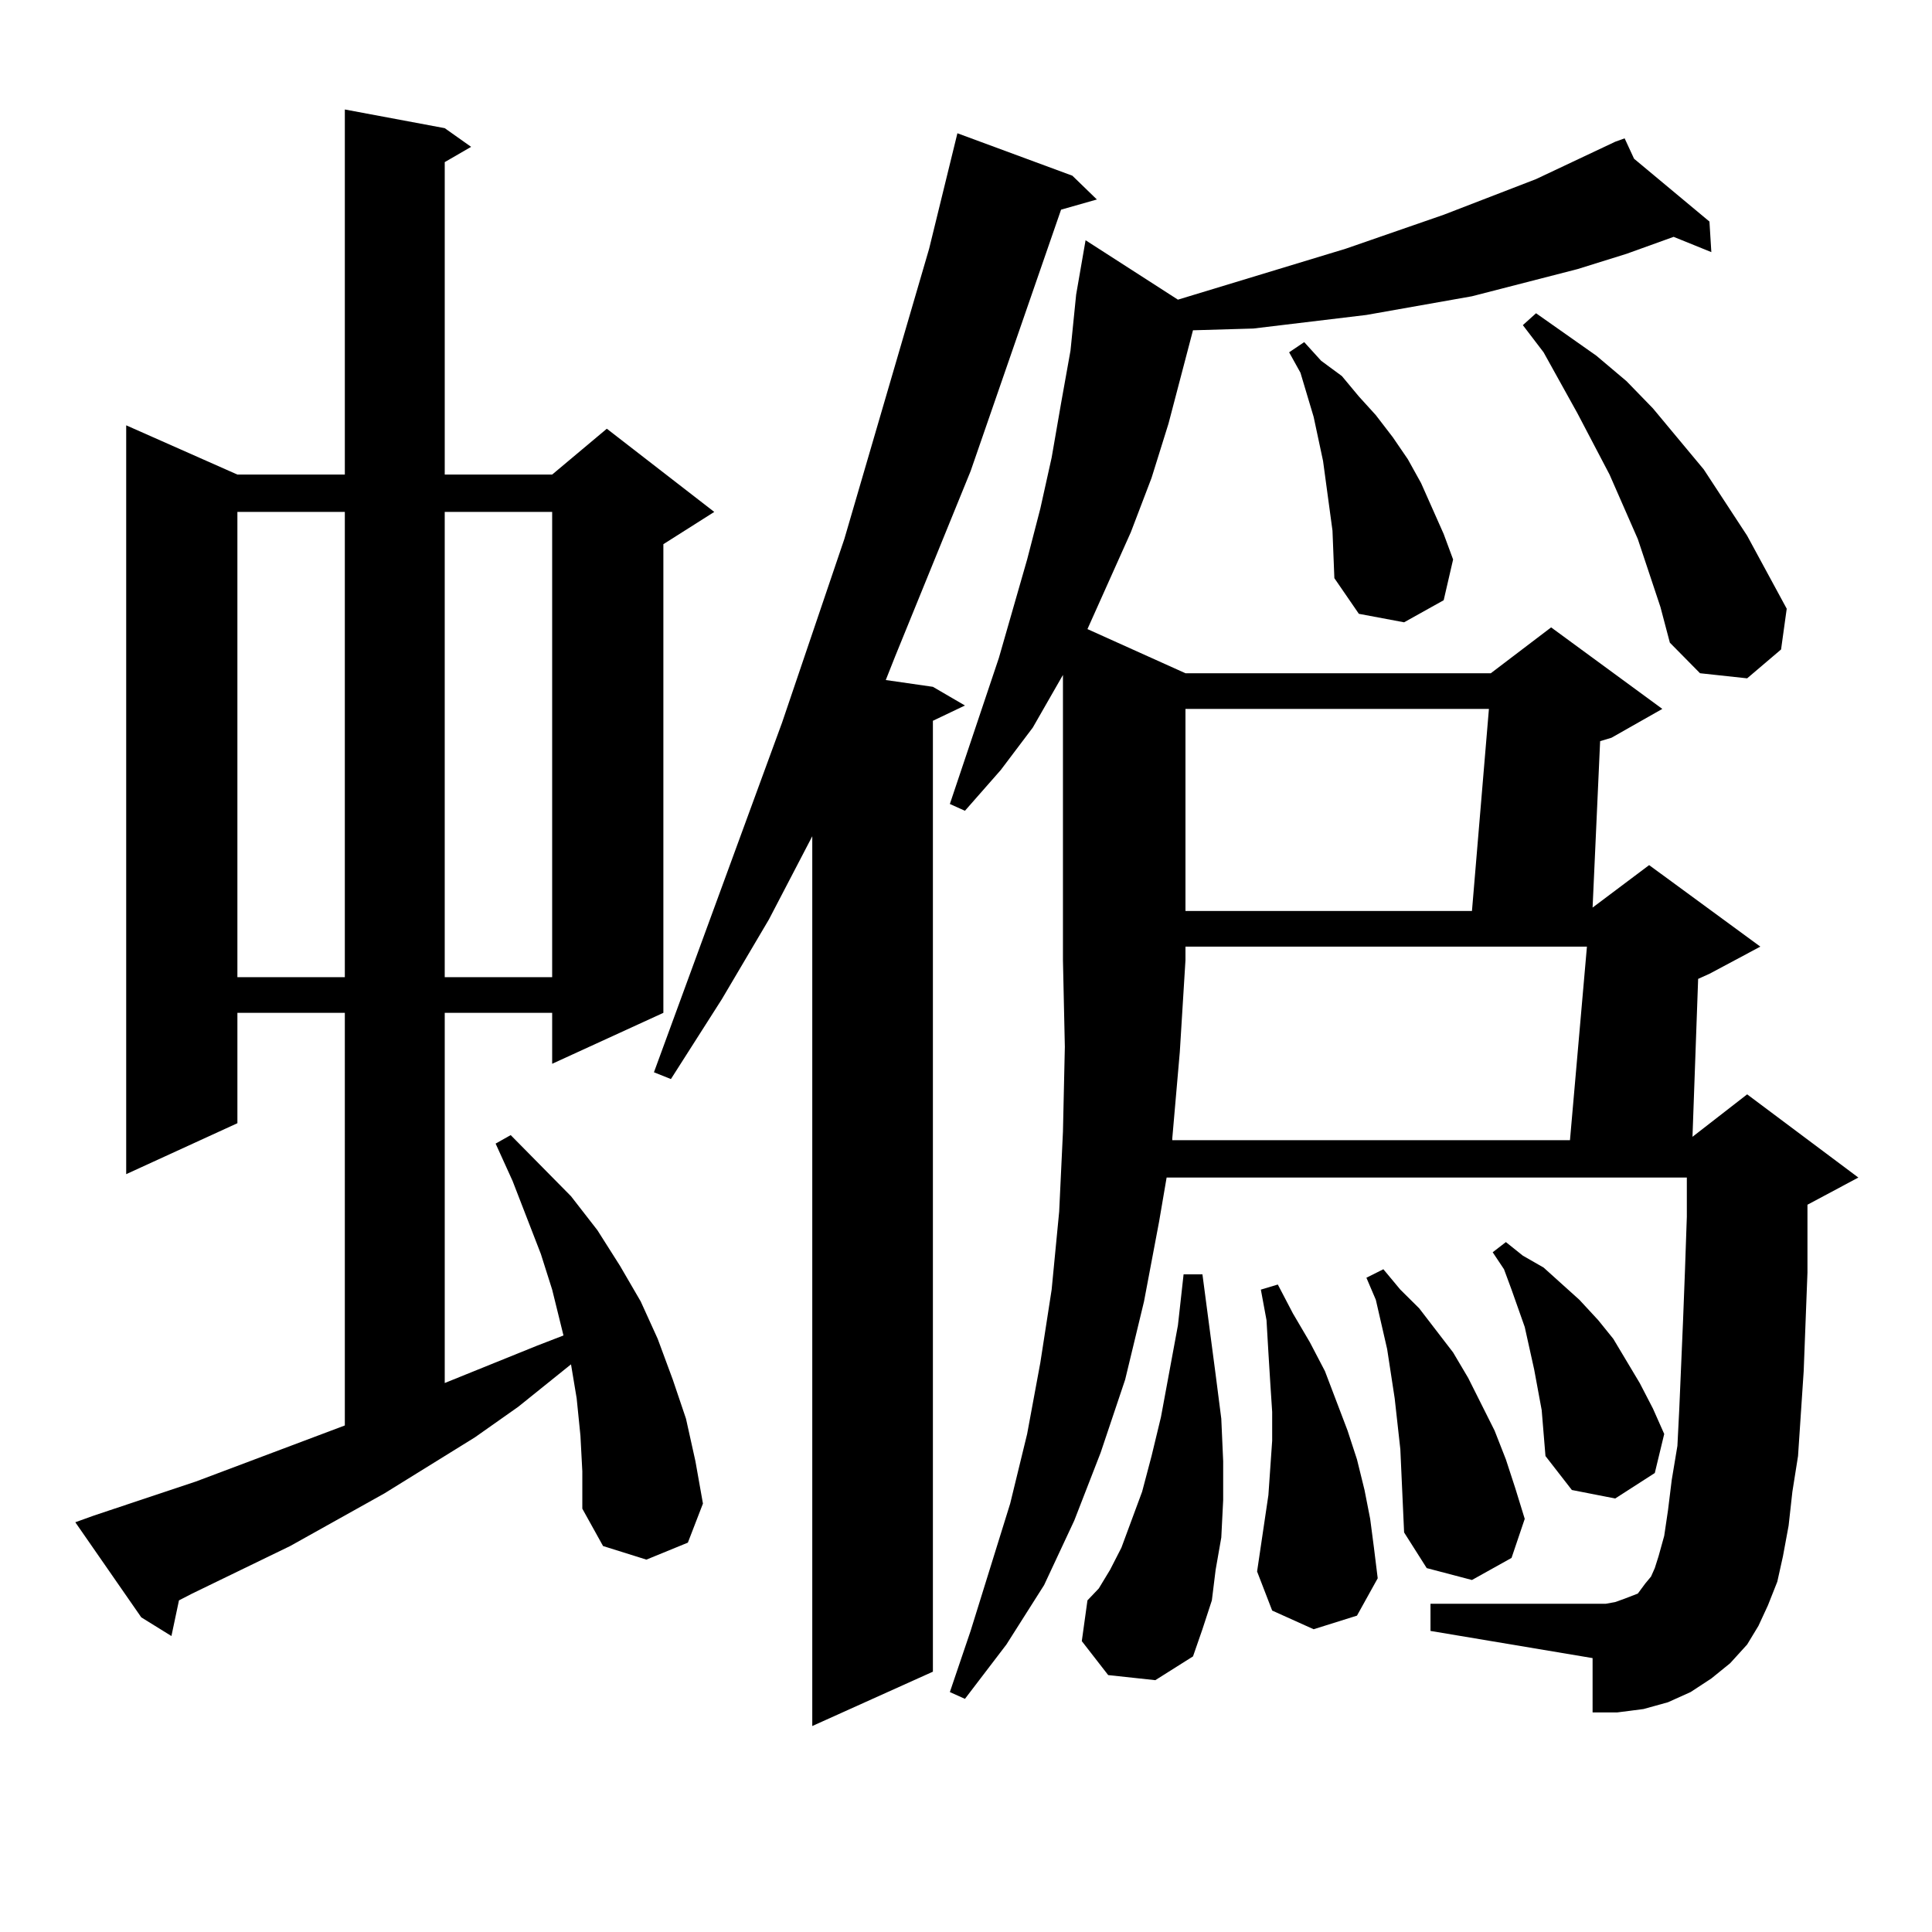 <?xml version="1.0" encoding="utf-8"?>
<!-- Generator: Adobe Illustrator 16.0.0, SVG Export Plug-In . SVG Version: 6.00 Build 0)  -->
<!DOCTYPE svg PUBLIC "-//W3C//DTD SVG 1.1//EN" "http://www.w3.org/Graphics/SVG/1.1/DTD/svg11.dtd">
<svg version="1.1" id="图层_1" xmlns="http://www.w3.org/2000/svg" xmlns:xlink="http://www.w3.org/1999/xlink" x="0px" y="0px"
	 width="1000px" height="1000px" viewBox="0 0 1000 1000" enable-background="new 0 0 1000 1000" xml:space="preserve">
<path d="M300.432,743.094l-1.951-19.336l-2.927-17.578l-27.316,21.973l-22.438,15.82l-46.828,29.004l-48.779,27.246l-50.73,24.609
	l-6.829,3.516l-3.902,18.457l-15.609-9.668l-34.146-49.219l9.756-3.516l52.682-17.578l77.071-29.004V524.246h-55.608v57.129
	l-57.56,26.367V220.145l57.56,25.488h55.608V56.668l51.706,9.668l13.658,9.668l-13.658,7.91v161.719h55.608l28.292-23.73
	l55.608,43.066l-26.341,16.699v242.578l-57.56,26.367v-26.367h-55.608v191.602l47.804-19.336l13.658-5.273l-5.854-23.73
	l-5.854-18.457l-14.634-37.793l-8.78-19.336l7.805-4.395l31.219,31.641l13.658,17.578l11.707,18.457l10.731,18.457l8.78,19.336
	l7.805,21.094l6.829,20.215l4.878,21.973l3.902,21.973l-7.805,20.215l-21.463,8.789l-22.438-7.031l-10.731-19.336v-19.336
	L300.432,743.094z M122.875,264.969v240.82h55.608v-240.82H122.875z M230.189,264.969v240.82h55.608v-240.82H230.189z
	 M555.06,90.945l12.683,12.305l-18.536,5.273l-46.828,135.352l-39.023,95.801l-4.878,12.305l24.39,3.516l16.585,9.668l-16.585,7.91
	v492.188l-62.438,28.125V432.84l-22.438,43.066l-24.39,41.309l-26.341,41.309l-8.78-3.516l66.34-181.055l32.194-94.922
	l43.901-150.293l14.634-59.766L555.06,90.945z M609.692,155.105l86.827-26.367l50.73-17.578l47.804-18.457l40.975-19.336
	l4.878-1.758l4.878,10.547l39.023,32.52l0.976,15.82l-19.512-7.91l-24.39,8.789l-25.365,7.91l-54.633,14.063l-54.633,9.668
	l-29.268,3.516l-29.268,3.516l-30.243,0.879h-0.976l-12.683,48.34l-8.78,28.125l-10.731,28.125l-22.438,50.098l50.73,22.852H771.64
	l31.219-23.73l57.56,42.188l-26.341,14.941l-5.854,1.758l-3.902,86.133l29.268-21.973l57.56,42.188l-26.341,14.063l-5.854,2.637
	l-2.927,81.738l28.292-21.973l57.56,43.066l-26.341,14.063v7.031v28.125l-1.951,50.977l-2.927,43.945l-2.927,18.457l-1.951,17.578
	l-2.927,15.82l-2.927,13.184l-4.878,12.305l-4.878,10.547l-5.854,9.668l-8.78,9.668l-9.756,7.91l-10.731,7.031l-11.707,5.273
	l-12.683,3.516l-13.658,1.758h-12.683V858.23l-83.9-14.063v-14.063h90.729l4.878-0.879l4.878-1.758l6.829-2.637l1.951-2.637
	l1.951-2.637l2.927-3.516l1.951-4.395l1.951-6.152l2.927-10.547l1.951-13.184l1.951-15.82l2.927-17.578l0.976-19.336l1.951-45.703
	l0.976-25.488l0.976-28.125V609.5H603.839l-3.902,22.852l-7.805,41.309l-9.756,40.43l-12.683,37.793l-13.658,35.156l-15.609,33.398
	l-19.512,30.762l-21.463,28.125l-7.805-3.516l10.731-31.641l20.487-65.918l8.78-36.035l6.829-36.914l5.854-37.793l3.902-40.43
	l1.951-41.309l0.976-43.945L550.182,497V349.344l-15.609,27.246l-16.585,21.973l-18.536,21.094l-7.805-3.516l25.365-75.586
	l14.634-50.977l6.829-26.367l5.854-26.367l4.878-28.125l4.878-27.246l2.927-29.004l4.878-28.125L609.692,155.105z M573.596,867.02
	l-13.658-17.578l2.927-21.094l5.854-6.152l5.854-9.668l5.854-11.426l4.878-13.184l5.854-15.82l4.878-18.457l4.878-20.215
	l8.78-47.461l2.927-26.367h9.756l6.829,51.855l2.927,22.852l0.976,21.973v20.215l-0.976,19.336l-2.927,16.699l-1.951,15.82
	l-4.878,14.941l-4.878,14.063l-19.512,12.305L573.596,867.02z M606.766,589.285v0.879h205.849l8.78-100.195h-207.8V497
	l-2.927,47.461L606.766,589.285z M613.595,366.922v104.59h148.289l8.78-104.59H613.595z M679.935,843.289l-21.463-9.668
	l-7.805-20.215l3.902-26.367l1.951-13.184l0.976-14.063l0.976-14.063v-14.941l-0.976-14.941l-0.976-15.82l-0.976-16.699
	l-2.927-15.82l8.78-2.637l7.805,14.941l8.78,14.941l7.805,14.941l11.707,30.762l4.878,14.941l3.902,15.82l2.927,14.941l1.951,14.941
	l1.951,15.82l-10.731,19.336L679.935,843.289z M689.69,274.637l-4.878-36.035l-4.878-22.852l-6.829-22.852l-5.854-10.547
	l7.805-5.273l8.78,9.668l10.731,7.91l8.78,10.547l8.78,9.668l8.78,11.426l7.805,11.426l6.829,12.305l5.854,13.184l5.854,13.184
	l4.878,13.184l-4.878,21.094l-20.487,11.426l-23.414-4.395l-12.683-18.457L689.69,274.637z M726.763,793.191l-1.951-43.066
	l-2.927-26.367l-3.902-25.488l-5.854-25.488l-4.878-11.426l8.78-4.395l8.78,10.547l9.756,9.668l17.561,22.852l7.805,13.184
	l13.658,27.246l5.854,14.941l4.878,14.941l4.878,15.82l-6.829,20.215l-20.487,11.426l-23.414-6.152L726.763,793.191z M797.98,729.91
	l-3.902-21.094l-4.878-21.973l-6.829-19.336l-3.902-10.547l-5.854-8.789l6.829-5.273l8.78,7.031l10.731,6.152l9.756,8.789l8.78,7.91
	l9.756,10.547l7.805,9.668l6.829,11.426l6.829,11.426l6.829,13.184l5.854,13.184l-4.878,20.215l-20.487,13.184l-22.438-4.395
	l-13.658-17.578L797.98,729.91z M853.589,296.609l-5.854-17.578l-14.634-33.398l-16.585-31.641l-17.561-31.641l-10.731-14.063
	l6.829-6.152l31.219,21.973l15.609,13.184l13.658,14.063l26.341,31.641l22.438,34.277l20.487,37.793l-2.927,21.094l-17.561,14.941
	l-24.39-2.637l-15.609-15.82l-4.878-18.457L853.589,296.609z"/>
</svg>
